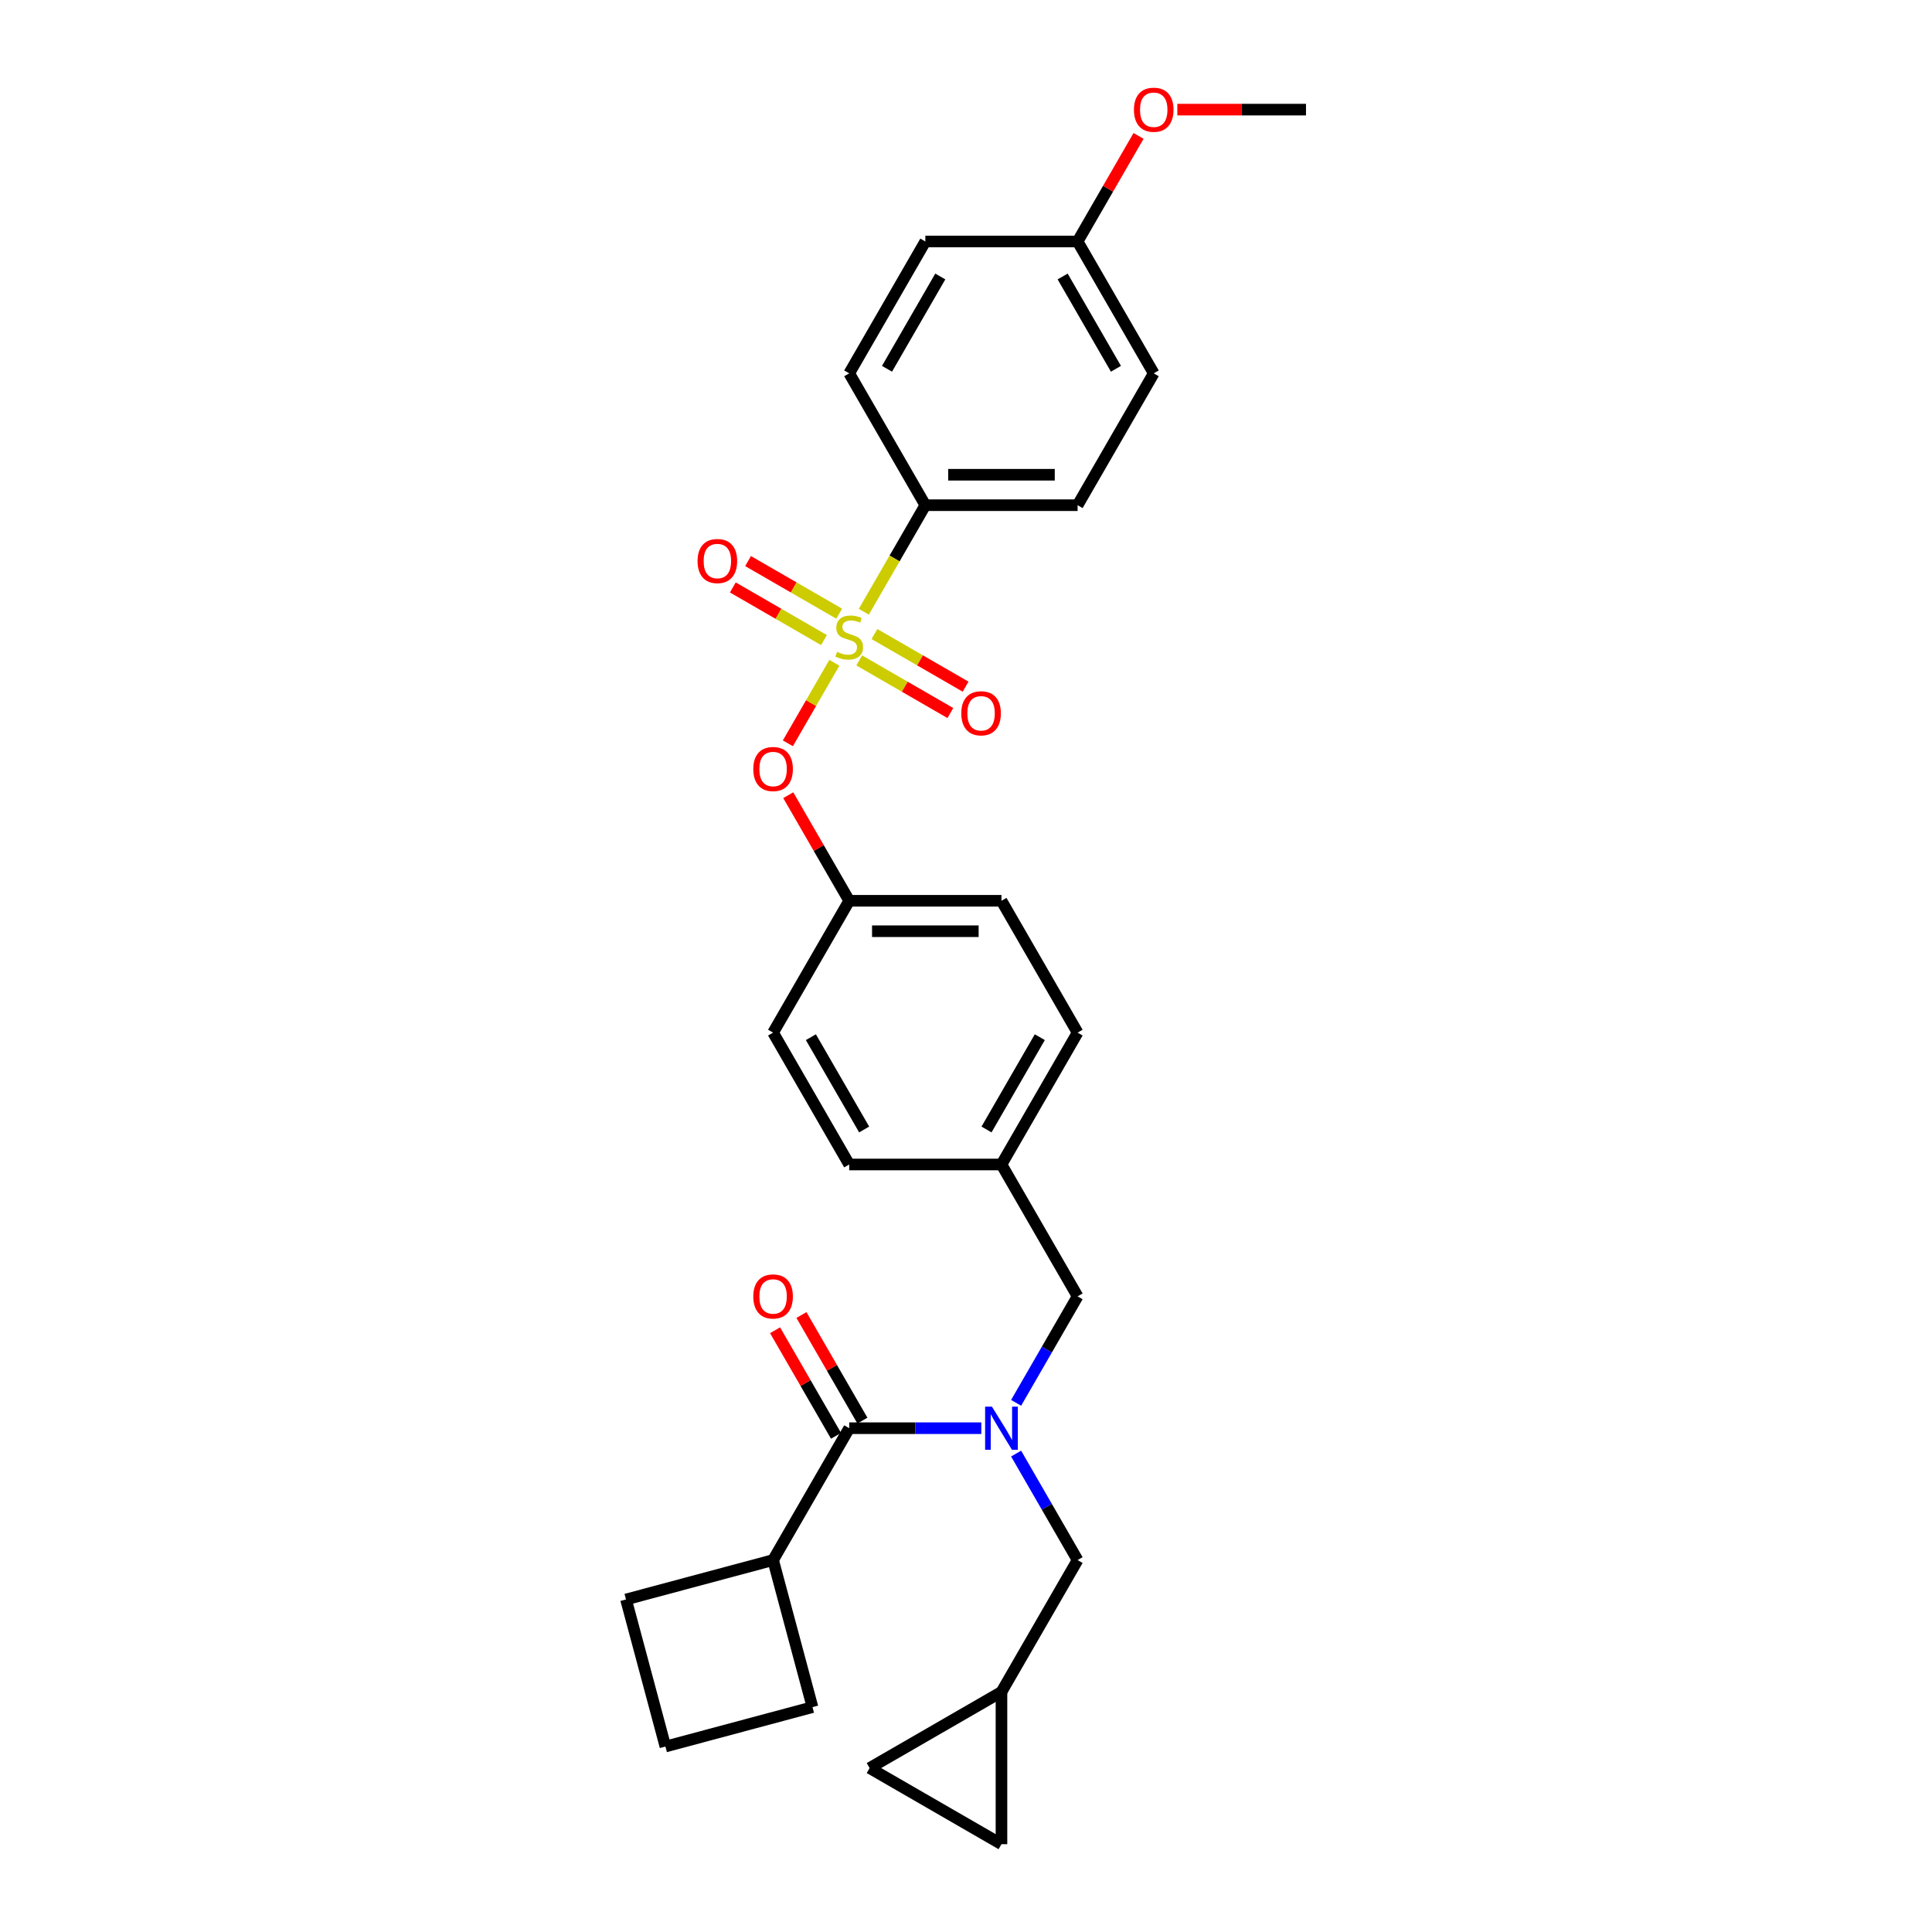 <?xml version='1.0' encoding='iso-8859-1'?>
<svg version='1.1' baseProfile='full'
              xmlns='http://www.w3.org/2000/svg'
                      xmlns:rdkit='http://www.rdkit.org/xml'
                      xmlns:xlink='http://www.w3.org/1999/xlink'
                  xml:space='preserve'
width='1000px' height='1000px' viewBox='0 0 1000 1000'>
<!-- END OF HEADER -->
<rect style='opacity:1.0;fill:#FFFFFF;stroke:none' width='1000' height='1000' x='0' y='0'> </rect>
<path class='bond-0' d='M 446.376,735.297 L 430.601,707.974' style='fill:none;fill-rule:evenodd;stroke:#000000;stroke-width:6px;stroke-linecap:butt;stroke-linejoin:miter;stroke-opacity:1' />
<path class='bond-0' d='M 430.601,707.974 L 414.826,680.65' style='fill:none;fill-rule:evenodd;stroke:#FF0000;stroke-width:6px;stroke-linecap:butt;stroke-linejoin:miter;stroke-opacity:1' />
<path class='bond-0' d='M 432.726,743.178 L 416.951,715.854' style='fill:none;fill-rule:evenodd;stroke:#000000;stroke-width:6px;stroke-linecap:butt;stroke-linejoin:miter;stroke-opacity:1' />
<path class='bond-0' d='M 416.951,715.854 L 401.176,688.531' style='fill:none;fill-rule:evenodd;stroke:#FF0000;stroke-width:6px;stroke-linecap:butt;stroke-linejoin:miter;stroke-opacity:1' />
<path class='bond-1' d='M 439.551,739.238 L 400.147,807.488' style='fill:none;fill-rule:evenodd;stroke:#000000;stroke-width:6px;stroke-linecap:butt;stroke-linejoin:miter;stroke-opacity:1' />
<path class='bond-2' d='M 439.551,739.238 L 473.738,739.238' style='fill:none;fill-rule:evenodd;stroke:#000000;stroke-width:6px;stroke-linecap:butt;stroke-linejoin:miter;stroke-opacity:1' />
<path class='bond-2' d='M 473.738,739.238 L 507.925,739.238' style='fill:none;fill-rule:evenodd;stroke:#0000FF;stroke-width:6px;stroke-linecap:butt;stroke-linejoin:miter;stroke-opacity:1' />
<path class='bond-3' d='M 557.763,670.988 L 518.359,602.738' style='fill:none;fill-rule:evenodd;stroke:#000000;stroke-width:6px;stroke-linecap:butt;stroke-linejoin:miter;stroke-opacity:1' />
<path class='bond-4' d='M 557.763,670.988 L 541.852,698.548' style='fill:none;fill-rule:evenodd;stroke:#000000;stroke-width:6px;stroke-linecap:butt;stroke-linejoin:miter;stroke-opacity:1' />
<path class='bond-4' d='M 541.852,698.548 L 525.94,726.108' style='fill:none;fill-rule:evenodd;stroke:#0000FF;stroke-width:6px;stroke-linecap:butt;stroke-linejoin:miter;stroke-opacity:1' />
<path class='bond-5' d='M 525.94,752.367 L 541.852,779.927' style='fill:none;fill-rule:evenodd;stroke:#0000FF;stroke-width:6px;stroke-linecap:butt;stroke-linejoin:miter;stroke-opacity:1' />
<path class='bond-5' d='M 541.852,779.927 L 557.763,807.488' style='fill:none;fill-rule:evenodd;stroke:#000000;stroke-width:6px;stroke-linecap:butt;stroke-linejoin:miter;stroke-opacity:1' />
<path class='bond-6' d='M 400.147,807.488 L 420.544,883.61' style='fill:none;fill-rule:evenodd;stroke:#000000;stroke-width:6px;stroke-linecap:butt;stroke-linejoin:miter;stroke-opacity:1' />
<path class='bond-7' d='M 400.147,807.488 L 324.024,827.885' style='fill:none;fill-rule:evenodd;stroke:#000000;stroke-width:6px;stroke-linecap:butt;stroke-linejoin:miter;stroke-opacity:1' />
<path class='bond-8' d='M 450.11,915.141 L 518.359,954.545' style='fill:none;fill-rule:evenodd;stroke:#000000;stroke-width:6px;stroke-linecap:butt;stroke-linejoin:miter;stroke-opacity:1' />
<path class='bond-9' d='M 450.11,915.141 L 518.359,875.737' style='fill:none;fill-rule:evenodd;stroke:#000000;stroke-width:6px;stroke-linecap:butt;stroke-linejoin:miter;stroke-opacity:1' />
<path class='bond-10' d='M 518.359,954.545 L 518.359,875.737' style='fill:none;fill-rule:evenodd;stroke:#000000;stroke-width:6px;stroke-linecap:butt;stroke-linejoin:miter;stroke-opacity:1' />
<path class='bond-11' d='M 518.359,602.738 L 557.763,534.488' style='fill:none;fill-rule:evenodd;stroke:#000000;stroke-width:6px;stroke-linecap:butt;stroke-linejoin:miter;stroke-opacity:1' />
<path class='bond-11' d='M 510.62,584.62 L 538.203,536.845' style='fill:none;fill-rule:evenodd;stroke:#000000;stroke-width:6px;stroke-linecap:butt;stroke-linejoin:miter;stroke-opacity:1' />
<path class='bond-12' d='M 518.359,602.738 L 439.551,602.738' style='fill:none;fill-rule:evenodd;stroke:#000000;stroke-width:6px;stroke-linecap:butt;stroke-linejoin:miter;stroke-opacity:1' />
<path class='bond-13' d='M 557.763,534.488 L 518.359,466.239' style='fill:none;fill-rule:evenodd;stroke:#000000;stroke-width:6px;stroke-linecap:butt;stroke-linejoin:miter;stroke-opacity:1' />
<path class='bond-14' d='M 518.359,466.239 L 439.551,466.239' style='fill:none;fill-rule:evenodd;stroke:#000000;stroke-width:6px;stroke-linecap:butt;stroke-linejoin:miter;stroke-opacity:1' />
<path class='bond-14' d='M 506.538,482 L 451.372,482' style='fill:none;fill-rule:evenodd;stroke:#000000;stroke-width:6px;stroke-linecap:butt;stroke-linejoin:miter;stroke-opacity:1' />
<path class='bond-15' d='M 439.551,466.239 L 400.147,534.488' style='fill:none;fill-rule:evenodd;stroke:#000000;stroke-width:6px;stroke-linecap:butt;stroke-linejoin:miter;stroke-opacity:1' />
<path class='bond-16' d='M 439.551,466.239 L 423.776,438.915' style='fill:none;fill-rule:evenodd;stroke:#000000;stroke-width:6px;stroke-linecap:butt;stroke-linejoin:miter;stroke-opacity:1' />
<path class='bond-16' d='M 423.776,438.915 L 408.001,411.591' style='fill:none;fill-rule:evenodd;stroke:#FF0000;stroke-width:6px;stroke-linecap:butt;stroke-linejoin:miter;stroke-opacity:1' />
<path class='bond-17' d='M 400.147,534.488 L 439.551,602.738' style='fill:none;fill-rule:evenodd;stroke:#000000;stroke-width:6px;stroke-linecap:butt;stroke-linejoin:miter;stroke-opacity:1' />
<path class='bond-17' d='M 419.708,536.845 L 447.291,584.62' style='fill:none;fill-rule:evenodd;stroke:#000000;stroke-width:6px;stroke-linecap:butt;stroke-linejoin:miter;stroke-opacity:1' />
<path class='bond-18' d='M 478.955,261.489 L 557.763,261.489' style='fill:none;fill-rule:evenodd;stroke:#000000;stroke-width:6px;stroke-linecap:butt;stroke-linejoin:miter;stroke-opacity:1' />
<path class='bond-18' d='M 490.777,245.728 L 545.942,245.728' style='fill:none;fill-rule:evenodd;stroke:#000000;stroke-width:6px;stroke-linecap:butt;stroke-linejoin:miter;stroke-opacity:1' />
<path class='bond-19' d='M 478.955,261.489 L 439.551,193.239' style='fill:none;fill-rule:evenodd;stroke:#000000;stroke-width:6px;stroke-linecap:butt;stroke-linejoin:miter;stroke-opacity:1' />
<path class='bond-20' d='M 478.955,261.489 L 463.034,289.065' style='fill:none;fill-rule:evenodd;stroke:#000000;stroke-width:6px;stroke-linecap:butt;stroke-linejoin:miter;stroke-opacity:1' />
<path class='bond-20' d='M 463.034,289.065 L 447.113,316.641' style='fill:none;fill-rule:evenodd;stroke:#CCCC00;stroke-width:6px;stroke-linecap:butt;stroke-linejoin:miter;stroke-opacity:1' />
<path class='bond-21' d='M 557.763,261.489 L 597.167,193.239' style='fill:none;fill-rule:evenodd;stroke:#000000;stroke-width:6px;stroke-linecap:butt;stroke-linejoin:miter;stroke-opacity:1' />
<path class='bond-22' d='M 439.551,193.239 L 478.955,124.99' style='fill:none;fill-rule:evenodd;stroke:#000000;stroke-width:6px;stroke-linecap:butt;stroke-linejoin:miter;stroke-opacity:1' />
<path class='bond-22' d='M 459.112,190.883 L 486.695,143.108' style='fill:none;fill-rule:evenodd;stroke:#000000;stroke-width:6px;stroke-linecap:butt;stroke-linejoin:miter;stroke-opacity:1' />
<path class='bond-23' d='M 557.763,124.99 L 478.955,124.99' style='fill:none;fill-rule:evenodd;stroke:#000000;stroke-width:6px;stroke-linecap:butt;stroke-linejoin:miter;stroke-opacity:1' />
<path class='bond-24' d='M 557.763,124.99 L 573.539,97.666' style='fill:none;fill-rule:evenodd;stroke:#000000;stroke-width:6px;stroke-linecap:butt;stroke-linejoin:miter;stroke-opacity:1' />
<path class='bond-24' d='M 573.539,97.666 L 589.314,70.342' style='fill:none;fill-rule:evenodd;stroke:#FF0000;stroke-width:6px;stroke-linecap:butt;stroke-linejoin:miter;stroke-opacity:1' />
<path class='bond-25' d='M 557.763,124.99 L 597.167,193.239' style='fill:none;fill-rule:evenodd;stroke:#000000;stroke-width:6px;stroke-linecap:butt;stroke-linejoin:miter;stroke-opacity:1' />
<path class='bond-25' d='M 550.024,143.108 L 577.607,190.883' style='fill:none;fill-rule:evenodd;stroke:#000000;stroke-width:6px;stroke-linecap:butt;stroke-linejoin:miter;stroke-opacity:1' />
<path class='bond-26' d='M 407.8,384.733 L 419.832,363.893' style='fill:none;fill-rule:evenodd;stroke:#FF0000;stroke-width:6px;stroke-linecap:butt;stroke-linejoin:miter;stroke-opacity:1' />
<path class='bond-26' d='M 419.832,363.893 L 431.864,343.053' style='fill:none;fill-rule:evenodd;stroke:#CCCC00;stroke-width:6px;stroke-linecap:butt;stroke-linejoin:miter;stroke-opacity:1' />
<path class='bond-27' d='M 444.737,341.833 L 468.323,355.45' style='fill:none;fill-rule:evenodd;stroke:#CCCC00;stroke-width:6px;stroke-linecap:butt;stroke-linejoin:miter;stroke-opacity:1' />
<path class='bond-27' d='M 468.323,355.45 L 491.909,369.068' style='fill:none;fill-rule:evenodd;stroke:#FF0000;stroke-width:6px;stroke-linecap:butt;stroke-linejoin:miter;stroke-opacity:1' />
<path class='bond-27' d='M 452.618,328.183 L 476.204,341.8' style='fill:none;fill-rule:evenodd;stroke:#CCCC00;stroke-width:6px;stroke-linecap:butt;stroke-linejoin:miter;stroke-opacity:1' />
<path class='bond-27' d='M 476.204,341.8 L 499.79,355.418' style='fill:none;fill-rule:evenodd;stroke:#FF0000;stroke-width:6px;stroke-linecap:butt;stroke-linejoin:miter;stroke-opacity:1' />
<path class='bond-28' d='M 434.366,317.645 L 410.78,304.028' style='fill:none;fill-rule:evenodd;stroke:#CCCC00;stroke-width:6px;stroke-linecap:butt;stroke-linejoin:miter;stroke-opacity:1' />
<path class='bond-28' d='M 410.78,304.028 L 387.194,290.41' style='fill:none;fill-rule:evenodd;stroke:#FF0000;stroke-width:6px;stroke-linecap:butt;stroke-linejoin:miter;stroke-opacity:1' />
<path class='bond-28' d='M 426.485,331.295 L 402.899,317.678' style='fill:none;fill-rule:evenodd;stroke:#CCCC00;stroke-width:6px;stroke-linecap:butt;stroke-linejoin:miter;stroke-opacity:1' />
<path class='bond-28' d='M 402.899,317.678 L 379.313,304.06' style='fill:none;fill-rule:evenodd;stroke:#FF0000;stroke-width:6px;stroke-linecap:butt;stroke-linejoin:miter;stroke-opacity:1' />
<path class='bond-29' d='M 609.383,56.74 L 642.679,56.74' style='fill:none;fill-rule:evenodd;stroke:#FF0000;stroke-width:6px;stroke-linecap:butt;stroke-linejoin:miter;stroke-opacity:1' />
<path class='bond-29' d='M 642.679,56.74 L 675.976,56.74' style='fill:none;fill-rule:evenodd;stroke:#000000;stroke-width:6px;stroke-linecap:butt;stroke-linejoin:miter;stroke-opacity:1' />
<path class='bond-30' d='M 518.359,875.737 L 557.763,807.488' style='fill:none;fill-rule:evenodd;stroke:#000000;stroke-width:6px;stroke-linecap:butt;stroke-linejoin:miter;stroke-opacity:1' />
<path class='bond-31' d='M 344.422,904.007 L 324.024,827.885' style='fill:none;fill-rule:evenodd;stroke:#000000;stroke-width:6px;stroke-linecap:butt;stroke-linejoin:miter;stroke-opacity:1' />
<path class='bond-32' d='M 344.422,904.007 L 420.544,883.61' style='fill:none;fill-rule:evenodd;stroke:#000000;stroke-width:6px;stroke-linecap:butt;stroke-linejoin:miter;stroke-opacity:1' />
<path  class='atom-2' d='M 513.426 728.079
L 520.739 739.9
Q 521.464 741.066, 522.631 743.178
Q 523.797 745.29, 523.86 745.416
L 523.86 728.079
L 526.823 728.079
L 526.823 750.397
L 523.766 750.397
L 515.916 737.472
Q 515.002 735.959, 514.025 734.226
Q 513.079 732.492, 512.796 731.956
L 512.796 750.397
L 509.895 750.397
L 509.895 728.079
L 513.426 728.079
' fill='#0000FF'/>
<path  class='atom-3' d='M 389.902 671.051
Q 389.902 665.692, 392.55 662.697
Q 395.198 659.703, 400.147 659.703
Q 405.096 659.703, 407.744 662.697
Q 410.392 665.692, 410.392 671.051
Q 410.392 676.473, 407.713 679.562
Q 405.033 682.62, 400.147 682.62
Q 395.23 682.62, 392.55 679.562
Q 389.902 676.505, 389.902 671.051
M 400.147 680.098
Q 403.552 680.098, 405.38 677.829
Q 407.24 675.527, 407.24 671.051
Q 407.24 666.669, 405.38 664.463
Q 403.552 662.225, 400.147 662.225
Q 396.743 662.225, 394.883 664.431
Q 393.055 666.638, 393.055 671.051
Q 393.055 675.559, 394.883 677.829
Q 396.743 680.098, 400.147 680.098
' fill='#FF0000'/>
<path  class='atom-17' d='M 389.902 398.052
Q 389.902 392.693, 392.55 389.698
Q 395.198 386.704, 400.147 386.704
Q 405.096 386.704, 407.744 389.698
Q 410.392 392.693, 410.392 398.052
Q 410.392 403.474, 407.713 406.563
Q 405.033 409.621, 400.147 409.621
Q 395.23 409.621, 392.55 406.563
Q 389.902 403.505, 389.902 398.052
M 400.147 407.099
Q 403.552 407.099, 405.38 404.829
Q 407.24 402.528, 407.24 398.052
Q 407.24 393.67, 405.38 391.464
Q 403.552 389.225, 400.147 389.225
Q 396.743 389.225, 394.883 391.432
Q 393.055 393.639, 393.055 398.052
Q 393.055 402.56, 394.883 404.829
Q 396.743 407.099, 400.147 407.099
' fill='#FF0000'/>
<path  class='atom-18' d='M 433.247 337.399
Q 433.499 337.494, 434.539 337.935
Q 435.579 338.376, 436.714 338.66
Q 437.881 338.912, 439.015 338.912
Q 441.127 338.912, 442.357 337.904
Q 443.586 336.863, 443.586 335.066
Q 443.586 333.837, 442.956 333.08
Q 442.357 332.324, 441.411 331.914
Q 440.465 331.504, 438.889 331.031
Q 436.903 330.433, 435.705 329.865
Q 434.539 329.298, 433.688 328.1
Q 432.868 326.902, 432.868 324.884
Q 432.868 322.079, 434.76 320.345
Q 436.683 318.611, 440.465 318.611
Q 443.05 318.611, 445.982 319.841
L 445.257 322.268
Q 442.578 321.165, 440.56 321.165
Q 438.385 321.165, 437.187 322.079
Q 435.989 322.962, 436.021 324.506
Q 436.021 325.704, 436.62 326.429
Q 437.25 327.154, 438.133 327.564
Q 439.047 327.974, 440.56 328.447
Q 442.578 329.077, 443.775 329.708
Q 444.973 330.338, 445.824 331.63
Q 446.707 332.891, 446.707 335.066
Q 446.707 338.156, 444.627 339.826
Q 442.578 341.466, 439.141 341.466
Q 437.156 341.466, 435.642 341.024
Q 434.161 340.615, 432.396 339.89
L 433.247 337.399
' fill='#CCCC00'/>
<path  class='atom-19' d='M 497.556 369.206
Q 497.556 363.847, 500.204 360.852
Q 502.852 357.858, 507.801 357.858
Q 512.75 357.858, 515.398 360.852
Q 518.046 363.847, 518.046 369.206
Q 518.046 374.628, 515.367 377.717
Q 512.687 380.775, 507.801 380.775
Q 502.883 380.775, 500.204 377.717
Q 497.556 374.66, 497.556 369.206
M 507.801 378.253
Q 511.206 378.253, 513.034 375.984
Q 514.894 373.682, 514.894 369.206
Q 514.894 364.824, 513.034 362.618
Q 511.206 360.38, 507.801 360.38
Q 504.397 360.38, 502.537 362.586
Q 500.708 364.793, 500.708 369.206
Q 500.708 373.714, 502.537 375.984
Q 504.397 378.253, 507.801 378.253
' fill='#FF0000'/>
<path  class='atom-20' d='M 361.056 290.398
Q 361.056 285.039, 363.704 282.044
Q 366.352 279.05, 371.301 279.05
Q 376.251 279.05, 378.899 282.044
Q 381.547 285.039, 381.547 290.398
Q 381.547 295.82, 378.867 298.909
Q 376.188 301.967, 371.301 301.967
Q 366.384 301.967, 363.704 298.909
Q 361.056 295.852, 361.056 290.398
M 371.301 299.445
Q 374.706 299.445, 376.534 297.176
Q 378.394 294.874, 378.394 290.398
Q 378.394 286.016, 376.534 283.81
Q 374.706 281.572, 371.301 281.572
Q 367.897 281.572, 366.037 283.778
Q 364.209 285.985, 364.209 290.398
Q 364.209 294.906, 366.037 297.176
Q 367.897 299.445, 371.301 299.445
' fill='#FF0000'/>
<path  class='atom-23' d='M 586.922 56.803
Q 586.922 51.444, 589.57 48.449
Q 592.218 45.455, 597.167 45.455
Q 602.117 45.455, 604.765 48.449
Q 607.412 51.444, 607.412 56.803
Q 607.412 62.225, 604.733 65.314
Q 602.054 68.372, 597.167 68.372
Q 592.25 68.372, 589.57 65.314
Q 586.922 62.256, 586.922 56.803
M 597.167 65.85
Q 600.572 65.85, 602.4 63.58
Q 604.26 61.279, 604.26 56.803
Q 604.26 52.421, 602.4 50.215
Q 600.572 47.976, 597.167 47.976
Q 593.763 47.976, 591.903 50.183
Q 590.075 52.39, 590.075 56.803
Q 590.075 61.311, 591.903 63.58
Q 593.763 65.85, 597.167 65.85
' fill='#FF0000'/>
</svg>
